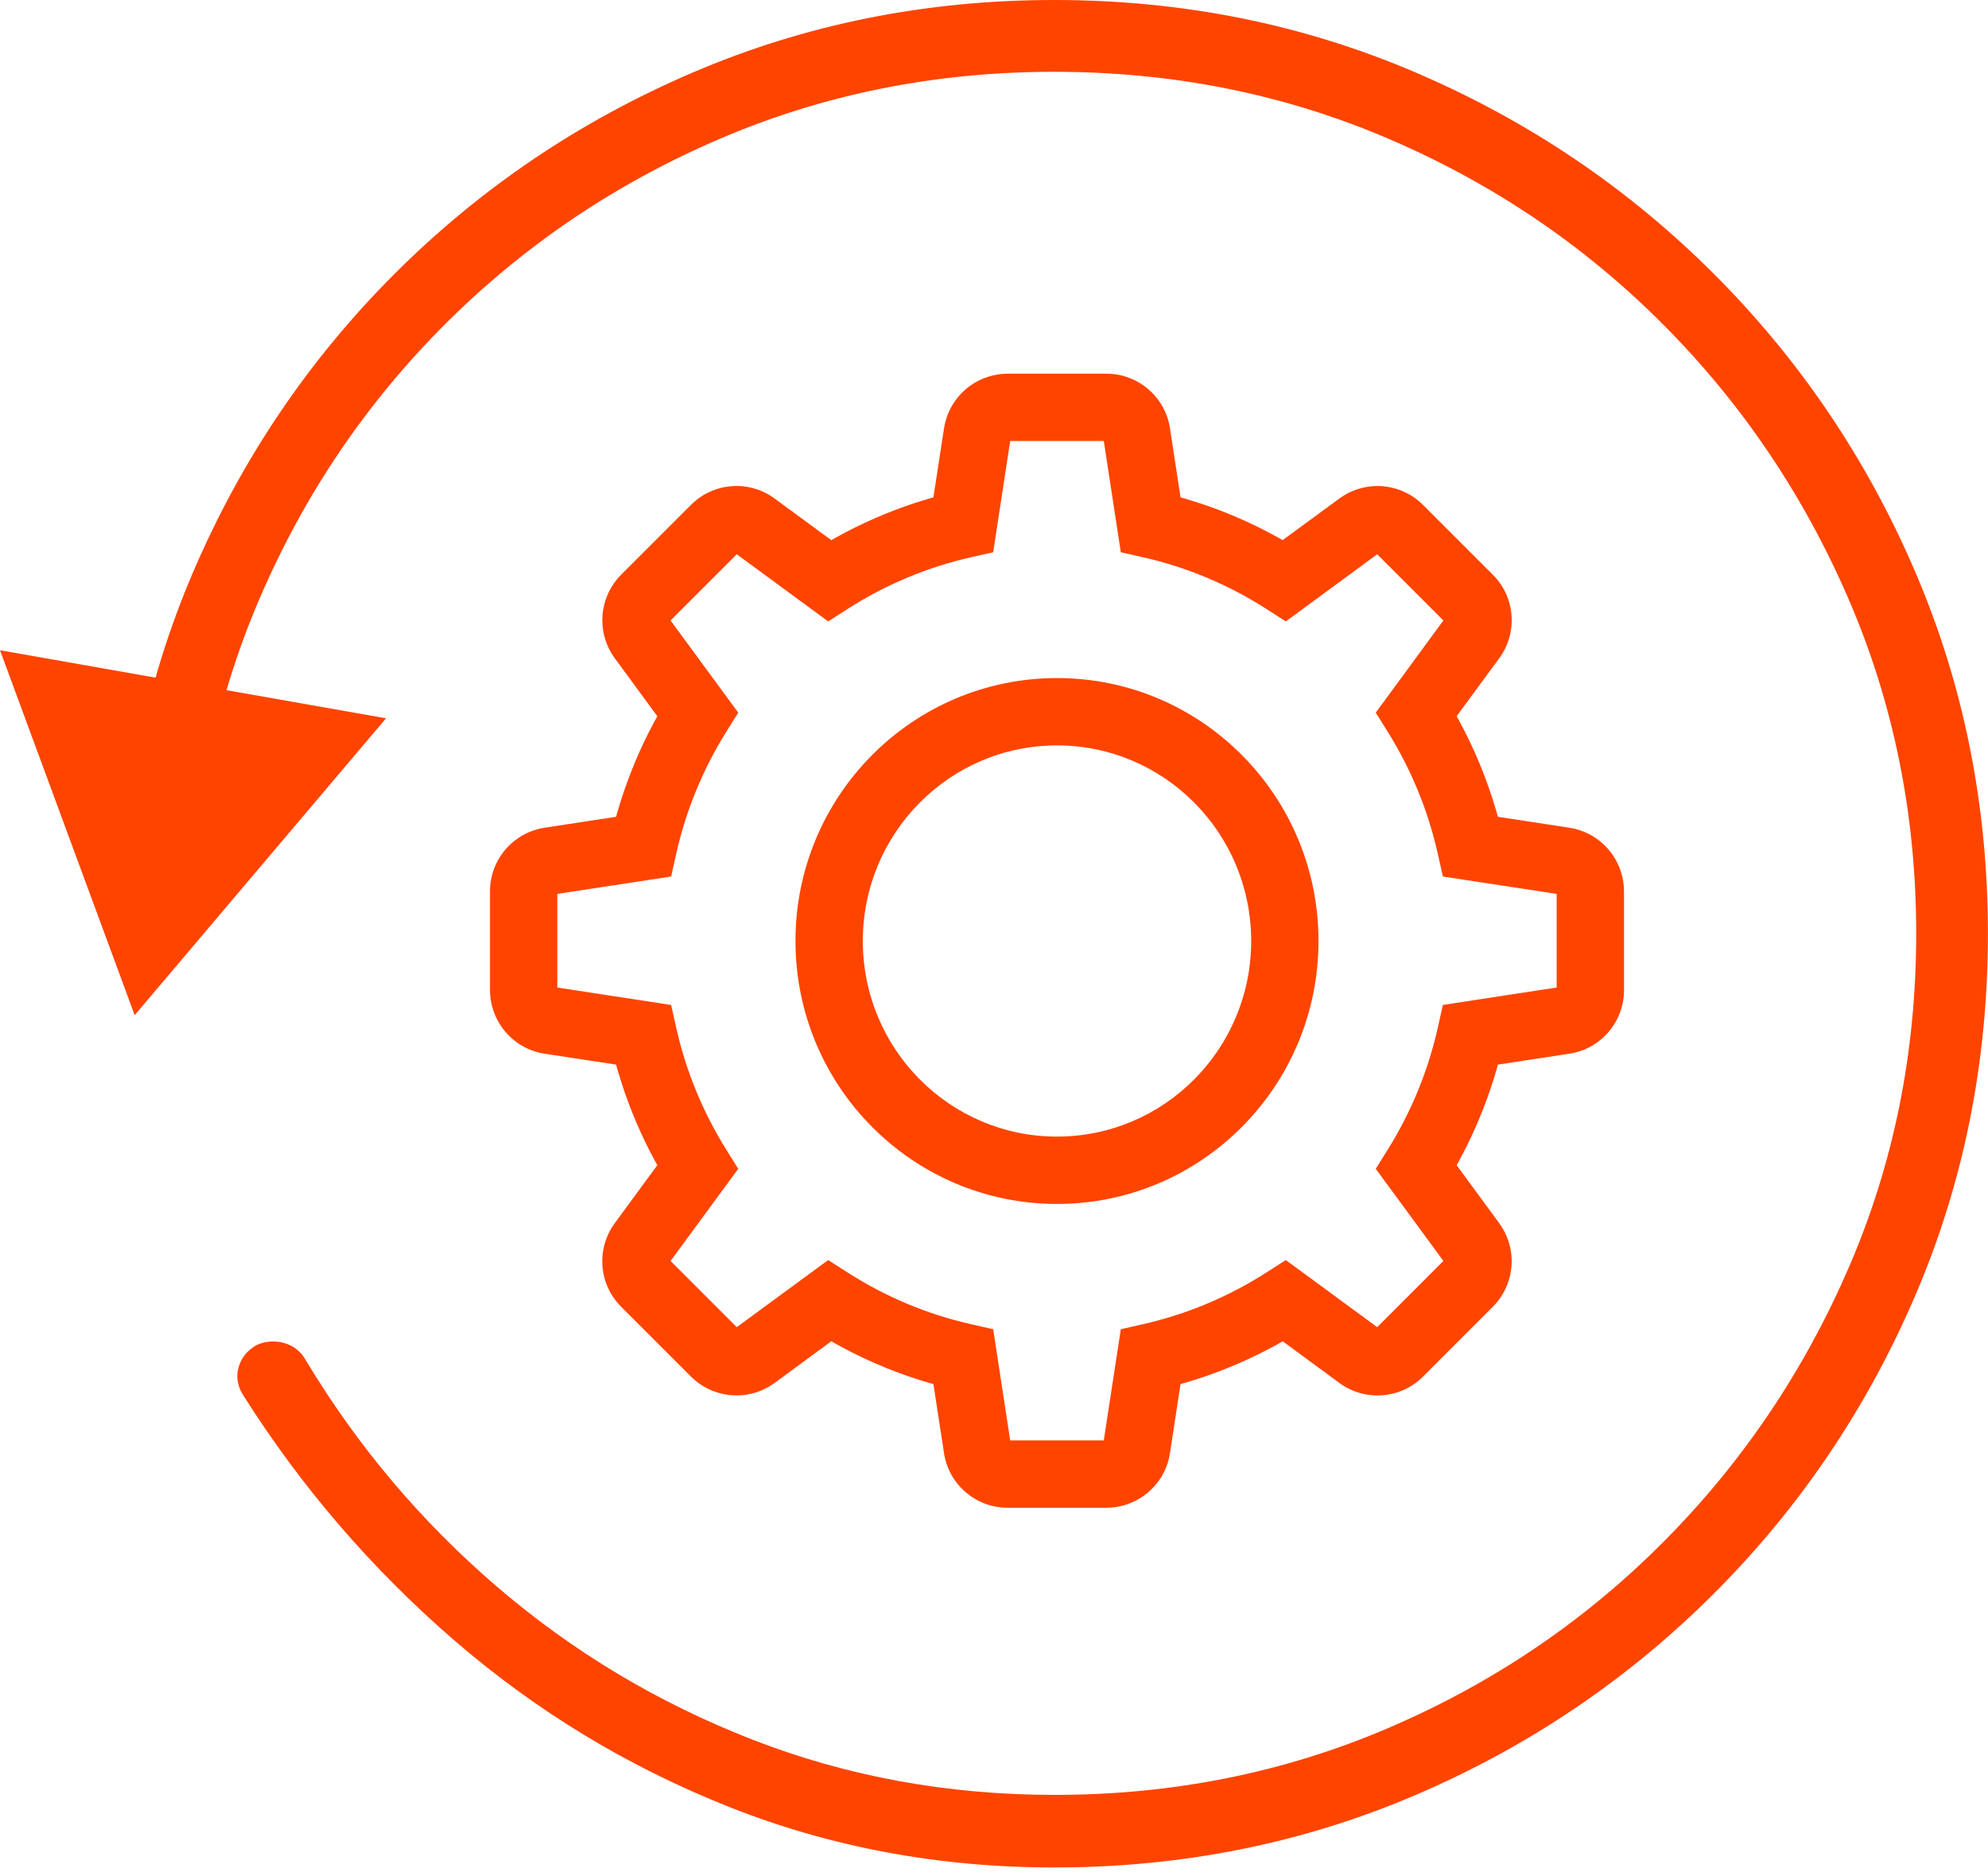 <svg xmlns="http://www.w3.org/2000/svg" width="71" height="67" viewBox="0 0 71 67" fill="none"><path d="M37.651 0C42.232 0 46.541 0.865 50.573 2.595C54.602 4.323 58.149 6.72 61.213 9.784C64.277 12.847 66.674 16.395 68.402 20.424C70.132 24.456 70.997 28.765 70.997 33.345C70.997 37.926 70.132 42.235 68.402 46.267C66.674 50.296 64.277 53.843 61.213 56.907C58.149 59.971 54.602 62.368 50.573 64.096C46.541 65.826 42.232 66.691 37.651 66.691C33.542 66.691 29.67 65.97 26.04 64.529C22.416 63.09 19.135 61.1 16.2 58.559C13.271 56.023 10.772 53.12 8.708 49.861C8.486 49.529 8.421 49.172 8.522 48.822C8.619 48.489 8.826 48.23 9.154 48.039C9.449 47.9 9.771 47.87 10.104 47.95C10.459 48.036 10.742 48.253 10.919 48.572C12.761 51.64 15.04 54.34 17.758 56.671C20.475 59.001 23.518 60.821 26.89 62.132C30.257 63.441 33.843 64.097 37.651 64.099C41.888 64.1 45.866 63.304 49.587 61.709C53.312 60.113 56.58 57.903 59.395 55.077C62.211 52.251 64.421 48.981 66.028 45.265C67.633 41.554 68.436 37.582 68.436 33.345C68.436 29.108 67.633 25.131 66.028 21.411C64.421 17.685 62.211 14.411 59.395 11.585C56.58 8.759 53.312 6.55 49.587 4.954C45.866 3.36 41.888 2.564 37.651 2.564C33.414 2.564 29.436 3.36 25.715 4.954C21.99 6.55 18.716 8.759 15.889 11.584C13.063 14.409 10.853 17.682 9.257 21.407C7.664 25.128 6.867 29.105 6.867 33.343V33.69L6.763 33.795H4.41L4.306 33.69V33.343C4.306 28.762 5.171 24.453 6.901 20.421C8.629 16.392 11.026 12.845 14.089 9.782C17.153 6.719 20.7 4.323 24.729 2.595C28.762 0.865 33.071 0 37.651 0Z" fill="#FF4400"></path><path d="M39.514 13.345C40.649 13.345 41.614 14.174 41.785 15.295L42.162 17.762L42.353 17.816C43.334 18.105 44.285 18.486 45.197 18.956L45.649 19.198L45.809 19.289L47.837 17.802C48.643 17.21 49.73 17.212 50.536 17.787L50.683 17.902L50.821 18.029L53.316 20.524C54.119 21.326 54.215 22.594 53.544 23.508L52.022 25.578L52.112 25.738C52.593 26.625 52.99 27.553 53.301 28.515L53.449 28.998L53.495 29.169L56.05 29.56C57.049 29.713 57.821 30.497 57.974 31.487L57.993 31.654L58 31.831V35.36C58 36.494 57.172 37.459 56.05 37.63L53.495 38.019L53.448 38.196C53.167 39.165 52.798 40.105 52.344 41.008L52.11 41.456L52.023 41.61L53.543 43.682C54.135 44.488 54.134 45.575 53.558 46.381L53.444 46.529L53.316 46.666L50.821 49.162C50.019 49.964 48.751 50.06 47.837 49.389L45.809 47.899L45.646 47.994C44.751 48.491 43.812 48.903 42.838 49.223L42.348 49.376L42.162 49.426L41.785 51.895C41.632 52.894 40.848 53.667 39.858 53.819L39.691 53.838L39.514 53.845H35.986C34.851 53.845 33.886 53.017 33.715 51.895L33.336 49.426L33.147 49.375C32.166 49.086 31.215 48.704 30.303 48.234L29.851 47.992L29.69 47.898L27.663 49.389C26.857 49.98 25.77 49.979 24.964 49.403L24.817 49.289L24.679 49.162L22.183 46.666C21.381 45.864 21.285 44.596 21.956 43.683L23.476 41.61L23.387 41.452C22.907 40.566 22.51 39.637 22.199 38.676L22.051 38.193L22.003 38.019L19.45 37.63C18.451 37.478 17.679 36.693 17.526 35.703L17.507 35.537L17.5 35.36V31.831C17.5 30.696 18.328 29.732 19.45 29.56L22.003 29.169L22.052 28.994C22.333 28.025 22.702 27.085 23.155 26.183L23.389 25.735L23.476 25.579L21.957 23.508C21.365 22.703 21.366 21.615 21.942 20.81L22.056 20.662L22.183 20.524L24.679 18.029C25.481 17.227 26.749 17.13 27.663 17.802L29.69 19.29L29.854 19.197C30.749 18.699 31.688 18.288 32.661 17.967L33.151 17.815L33.336 17.762L33.715 15.295C33.868 14.297 34.652 13.524 35.642 13.372L35.809 13.352L35.986 13.345H39.514ZM39.421 15.749H36.078L35.595 18.911L35.497 19.553L35.472 19.721L35.306 19.759L34.673 19.902C33.111 20.256 31.625 20.88 30.273 21.746L29.723 22.099L29.578 22.191L29.44 22.09L28.913 21.703L26.313 19.794L23.949 22.158L25.883 24.793L26.265 25.313L26.366 25.45L26.276 25.593L25.934 26.141C25.097 27.483 24.493 28.955 24.148 30.5L24.006 31.135L23.969 31.302L23.8 31.328L23.156 31.426L19.904 31.923V35.266L23.156 35.764L23.8 35.863L23.969 35.889L24.006 36.055L24.148 36.691C24.493 38.236 25.097 39.707 25.934 41.049L26.276 41.597L26.366 41.741L26.265 41.877L25.883 42.398L23.949 45.031L26.313 47.395L28.913 45.487L29.44 45.101L29.578 44.999L29.723 45.092L30.273 45.444C31.625 46.311 33.111 46.934 34.673 47.288L35.306 47.432L35.472 47.469L35.497 47.638L35.595 48.279L36.078 51.44H39.421L39.905 48.279L40.003 47.638L40.028 47.469L40.194 47.432L40.827 47.288C42.389 46.934 43.875 46.311 45.227 45.444L45.777 45.092L45.922 44.999L46.06 45.101L46.587 45.487L49.186 47.395L51.55 45.031L49.617 42.398L49.235 41.877L49.134 41.741L49.224 41.597L49.566 41.049C50.403 39.707 51.007 38.236 51.352 36.691L51.494 36.055L51.531 35.889L51.7 35.863L52.344 35.764L55.595 35.266V31.923L52.344 31.426L51.7 31.328L51.531 31.302L51.494 31.135L51.352 30.5C51.007 28.955 50.403 27.483 49.566 26.141L49.224 25.593L49.134 25.45L49.235 25.313L49.617 24.793L51.55 22.158L49.186 19.794L46.587 21.703L46.06 22.09L45.922 22.191L45.777 22.099L45.227 21.746C43.875 20.88 42.389 20.256 40.827 19.902L40.194 19.759L40.028 19.721L40.003 19.553L39.905 18.911L39.421 15.749ZM37.75 24.215C42.909 24.215 47.089 28.42 47.089 33.605C47.089 38.79 42.909 42.995 37.75 42.995C32.591 42.995 28.41 38.79 28.41 33.605C28.41 28.42 32.591 24.215 37.75 24.215ZM37.75 26.62C33.92 26.62 30.815 29.746 30.815 33.605C30.815 37.464 33.92 40.59 37.75 40.59C41.579 40.59 44.685 37.464 44.685 33.605C44.685 29.746 41.579 26.62 37.75 26.62Z" fill="#FF4400"></path><path d="M4.81 36.254L13.787 25.652L0 23.221L4.81 36.254Z" fill="#FF4400"></path></svg>